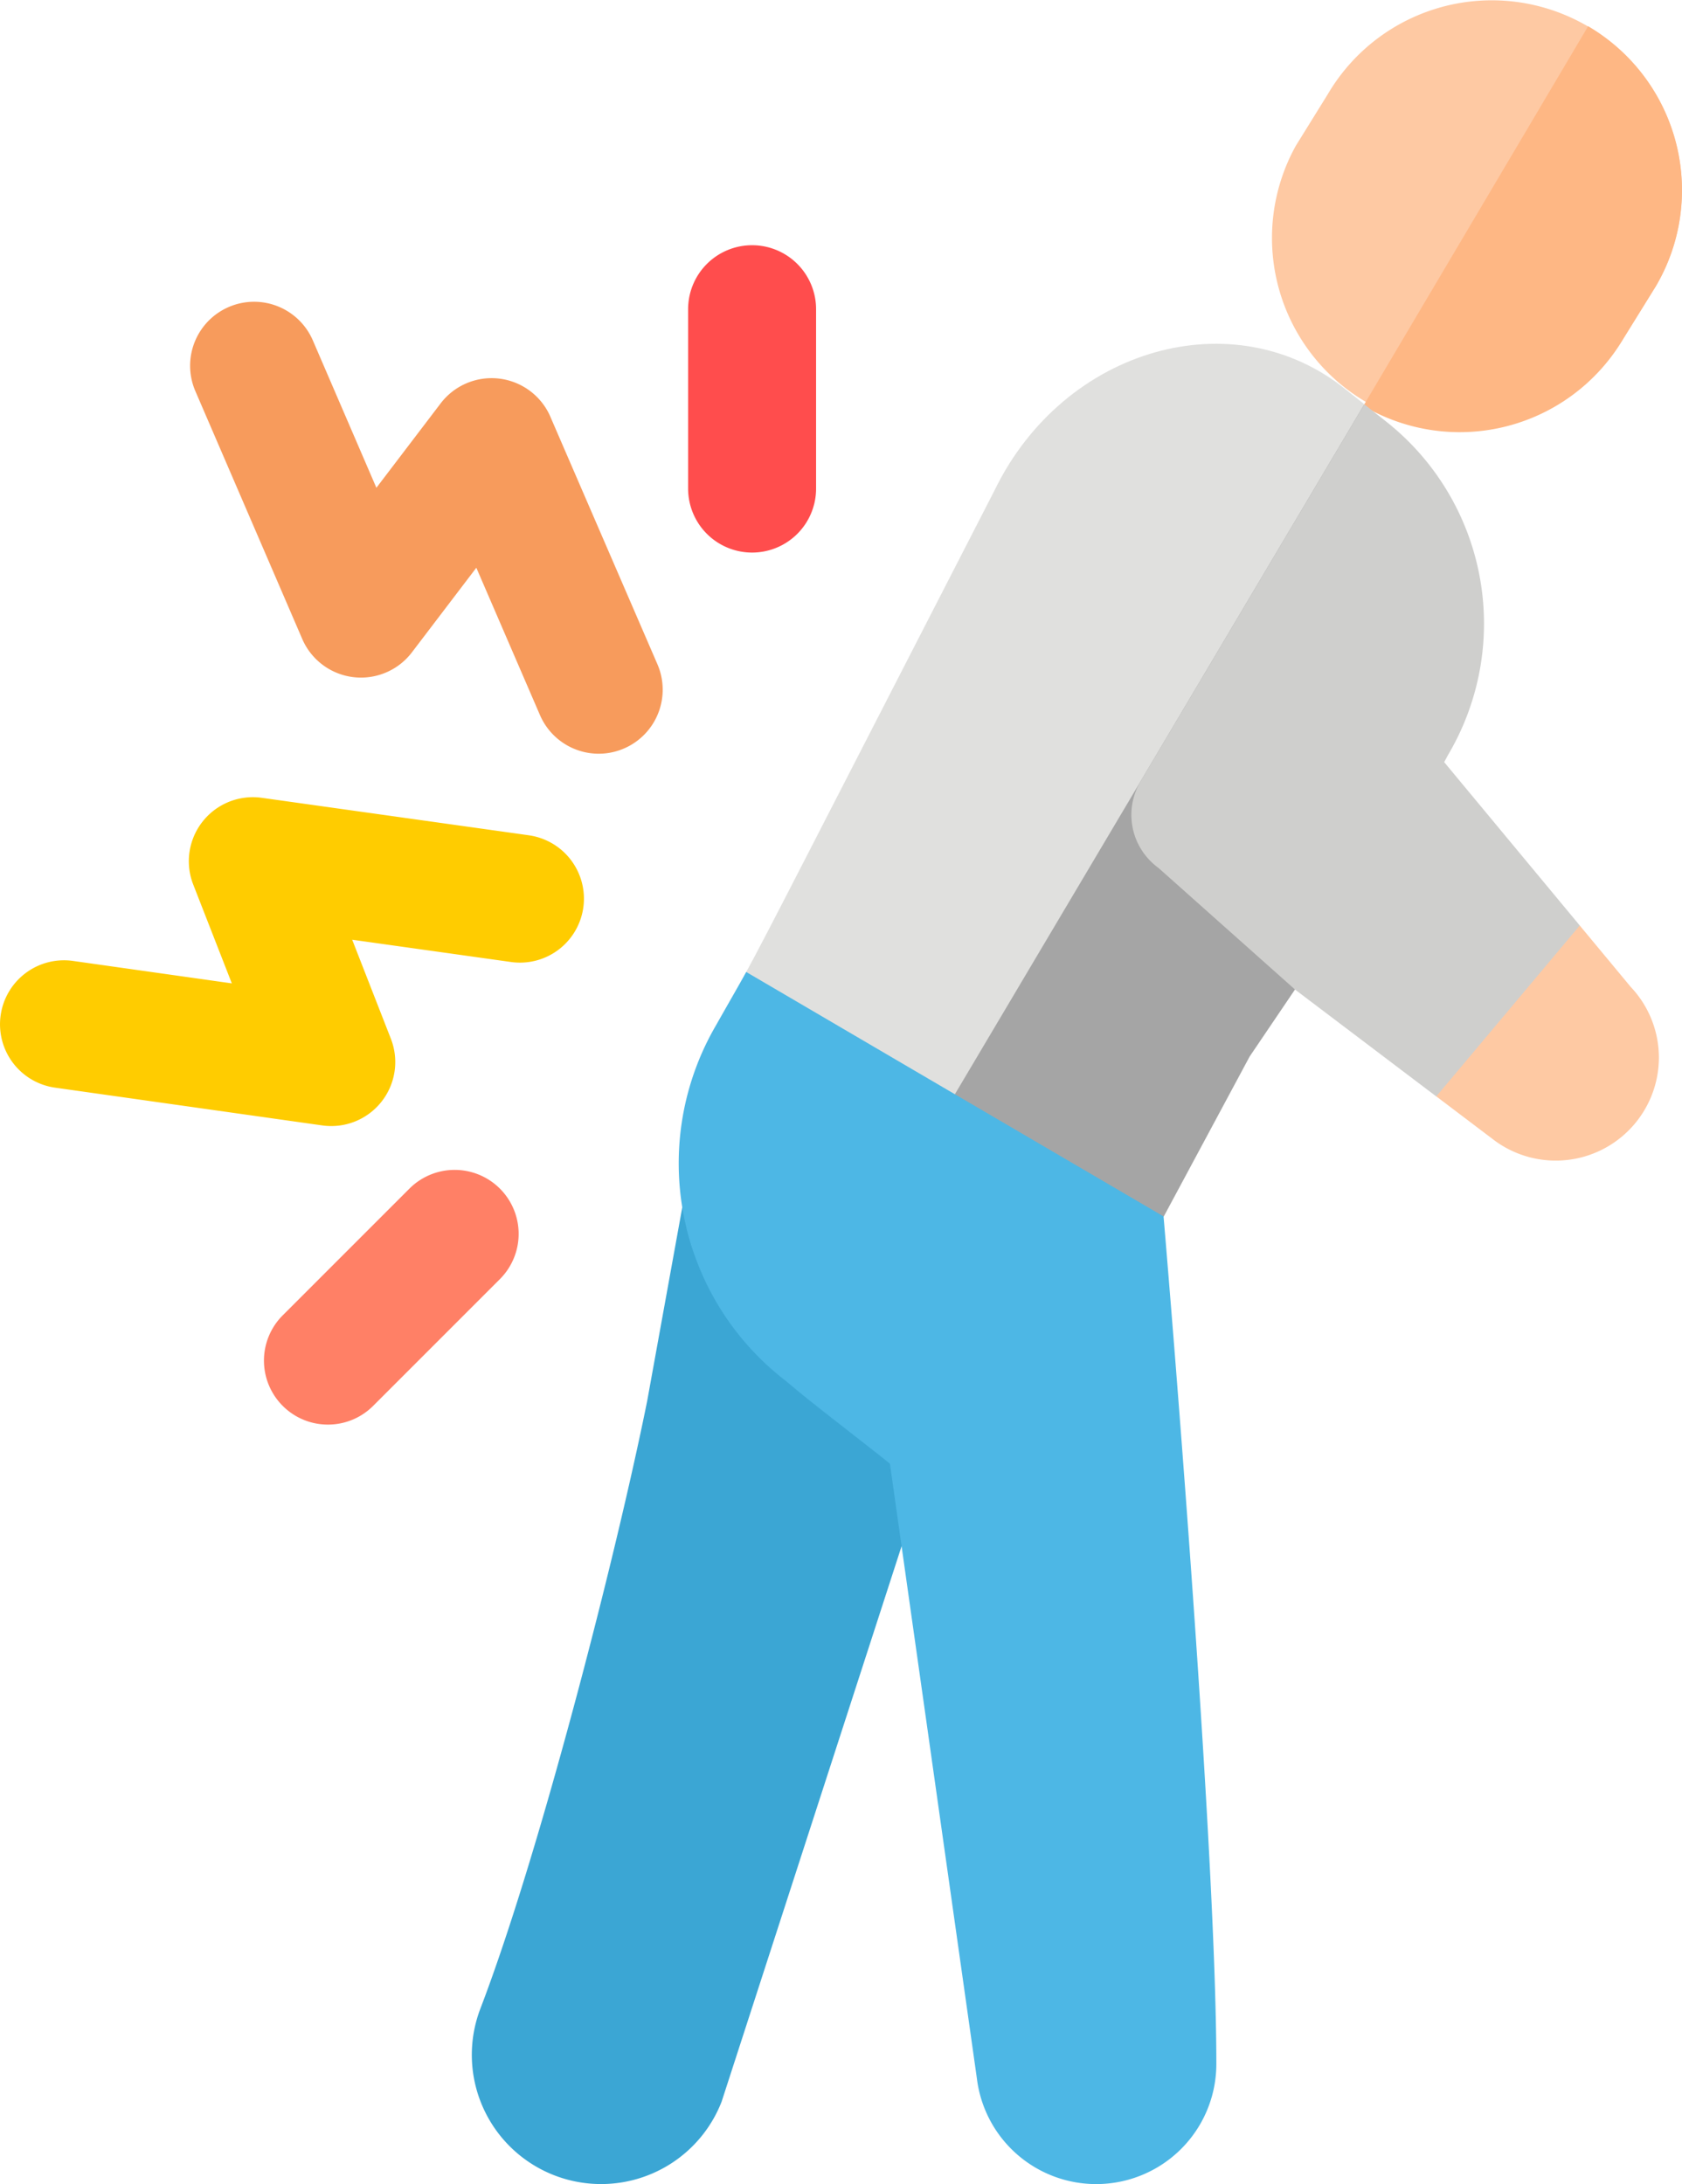 <svg xmlns="http://www.w3.org/2000/svg" width="57.071" height="74.103" viewBox="0 0 57.071 74.103">
  <g id="Group_8139" data-name="Group 8139" transform="translate(259.512 -755.465)">
    <path id="Path_77471" data-name="Path 77471" d="M-63.584,838.115l-2.353,19.856c-.462.683-.973,1.439-1.538,2.274l-2.912,5.423-2.534,1.2-5.685-3.382-.025-.014-5.692-3.388-.23-2.711c.711-1.3,1.8-3.452,8.423-16.337,2.352-4.843,8.143-6.494,11.942-3.4Z" transform="translate(-149.636 -68.935)" fill="#e0e0de"/>
    <path id="Path_77472" data-name="Path 77472" d="M-28.586,850.226l-2.353,19.856c-.462.683-.973,1.439-1.539,2.274l-2.912,5.423-2.534,1.2-5.685-3.382-.025-.014Z" transform="translate(-184.633 -81.046)" fill="#a5a5a5"/>
    <path id="Path_77473" data-name="Path 77473" d="M-133.978,1043.834v3.65l-6.458,19.932a4.387,4.387,0,0,1-4.4,2.788,4.383,4.383,0,0,1-3.788-5.937c.812-2.12,1.728-5.064,2.6-8.174,1.252-4.457,2.416-9.25,3.06-12.441l1.235-6.815a9.429,9.429,0,0,0,.289,1.219c.621,2.016,2.09,2.437,4.057,3.445a14.76,14.76,0,0,1,3.4,2.335Z" transform="translate(-94.59 -240.647)" fill="#3ba6d4"/>
    <path id="Path_77474" data-name="Path 77474" d="M-82.157,1020.349a4.076,4.076,0,0,1-4.077,4.076,4.078,4.078,0,0,1-4.047-3.578l-2.278-16.1-.674-4.766c-1.456-1.159-2.6-2.015-3.524-2.8a9.281,9.281,0,0,1-3.015-4.032,8.92,8.92,0,0,1-.363-1.158,9.3,9.3,0,0,1,1-6.88c.509-.9.737-1.287,1.026-1.812l7.1,4.16,7.061,4.134S-82.157,1012.546-82.157,1020.349Z" transform="translate(-136.084 -194.856)" fill="#4db7e5"/>
    <path id="Path_77475" data-name="Path 77475" d="M52.1,761.923a6.42,6.42,0,0,1-.892,3.262l-1.091,1.76A6.45,6.45,0,0,1,39,760.409l1.091-1.76A6.452,6.452,0,0,1,52.1,761.923Z" transform="translate(-254.543)" fill="#fec9a3"/>
    <path id="Path_77476" data-name="Path 77476" d="M70.919,767.184a6.42,6.42,0,0,1-.892,3.262l-1.091,1.76a6.448,6.448,0,0,1-8.829,2.293l7.627-12.883A6.447,6.447,0,0,1,70.919,767.184Z" transform="translate(-273.36 -5.261)" fill="#feb784"/>
    <path id="Path_77477" data-name="Path 77477" d="M-202.7,830.094a2.174,2.174,0,0,0-3.715-.443l-2.183,2.867-2.156-5a2.171,2.171,0,0,0-2.853-1.134,2.171,2.171,0,0,0-1.134,2.853l3.627,8.41a2.171,2.171,0,0,0,3.721.455l2.186-2.871,2.16,5a2.172,2.172,0,0,0,1.994,1.31,2.173,2.173,0,0,0,1.992-3.033c-.053-.122-3.585-8.288-3.638-8.41Z" transform="translate(-38.143 -60.503)" fill="#f79b5c"/>
    <path id="Path_77478" data-name="Path 77478" d="M-241.57,943.634l-9.073-1.273a2.173,2.173,0,0,0-2.314,2.941l1.311,3.357-5.391-.762a2.171,2.171,0,0,0-2.453,1.846,2.171,2.171,0,0,0,1.846,2.454l9.069,1.282a2.172,2.172,0,0,0,2.326-2.94l-1.313-3.361,5.39.756a2.171,2.171,0,0,0,2.452-1.848,2.171,2.171,0,0,0-1.848-2.451Z" transform="translate(0 -159.829)" fill="#fc0"/>
    <path id="Path_77479" data-name="Path 77479" d="M-96.026,812.952a2.171,2.171,0,0,0-2.171,2.171v6.086a2.171,2.171,0,0,0,2.171,2.171,2.171,2.171,0,0,0,2.171-2.171v-6.086A2.171,2.171,0,0,0-96.026,812.952Z" transform="translate(-137.967 -49.167)" fill="#ff4d4d"/>
    <path id="Path_77480" data-name="Path 77480" d="M-192.719,1030.355l-4.3,4.3a2.171,2.171,0,0,0,0,3.07,2.164,2.164,0,0,0,1.535.636,2.164,2.164,0,0,0,1.535-.636l4.3-4.3a2.171,2.171,0,0,0,0-3.07,2.171,2.171,0,0,0-3.07,0Z" transform="translate(-52.901 -234.561)" fill="#ff8066"/>
    <path id="Path_77481" data-name="Path 77481" d="M84.75,976.911a3.5,3.5,0,0,1-5.553,2.827l-2-1.514L78.683,974l3.382-1.573,1.73,2.084a3.491,3.491,0,0,1,.955,2.4Z" transform="translate(-287.975 -185.56)" fill="#fec9a3"/>
    <path id="Path_77482" data-name="Path 77482" d="M20.936,867.912l-4.869,5.8-4.794-3.628-4.636-4.129a2.221,2.221,0,0,1-.595-2.945l7.551-12.723.033-.058.734.58a8.74,8.74,0,0,1,2.109,11.312c-.049.091-.094.174-.133.249Z" transform="translate(-226.846 -81.046)" fill="#cfcfcd"/>
  </g>
</svg>
